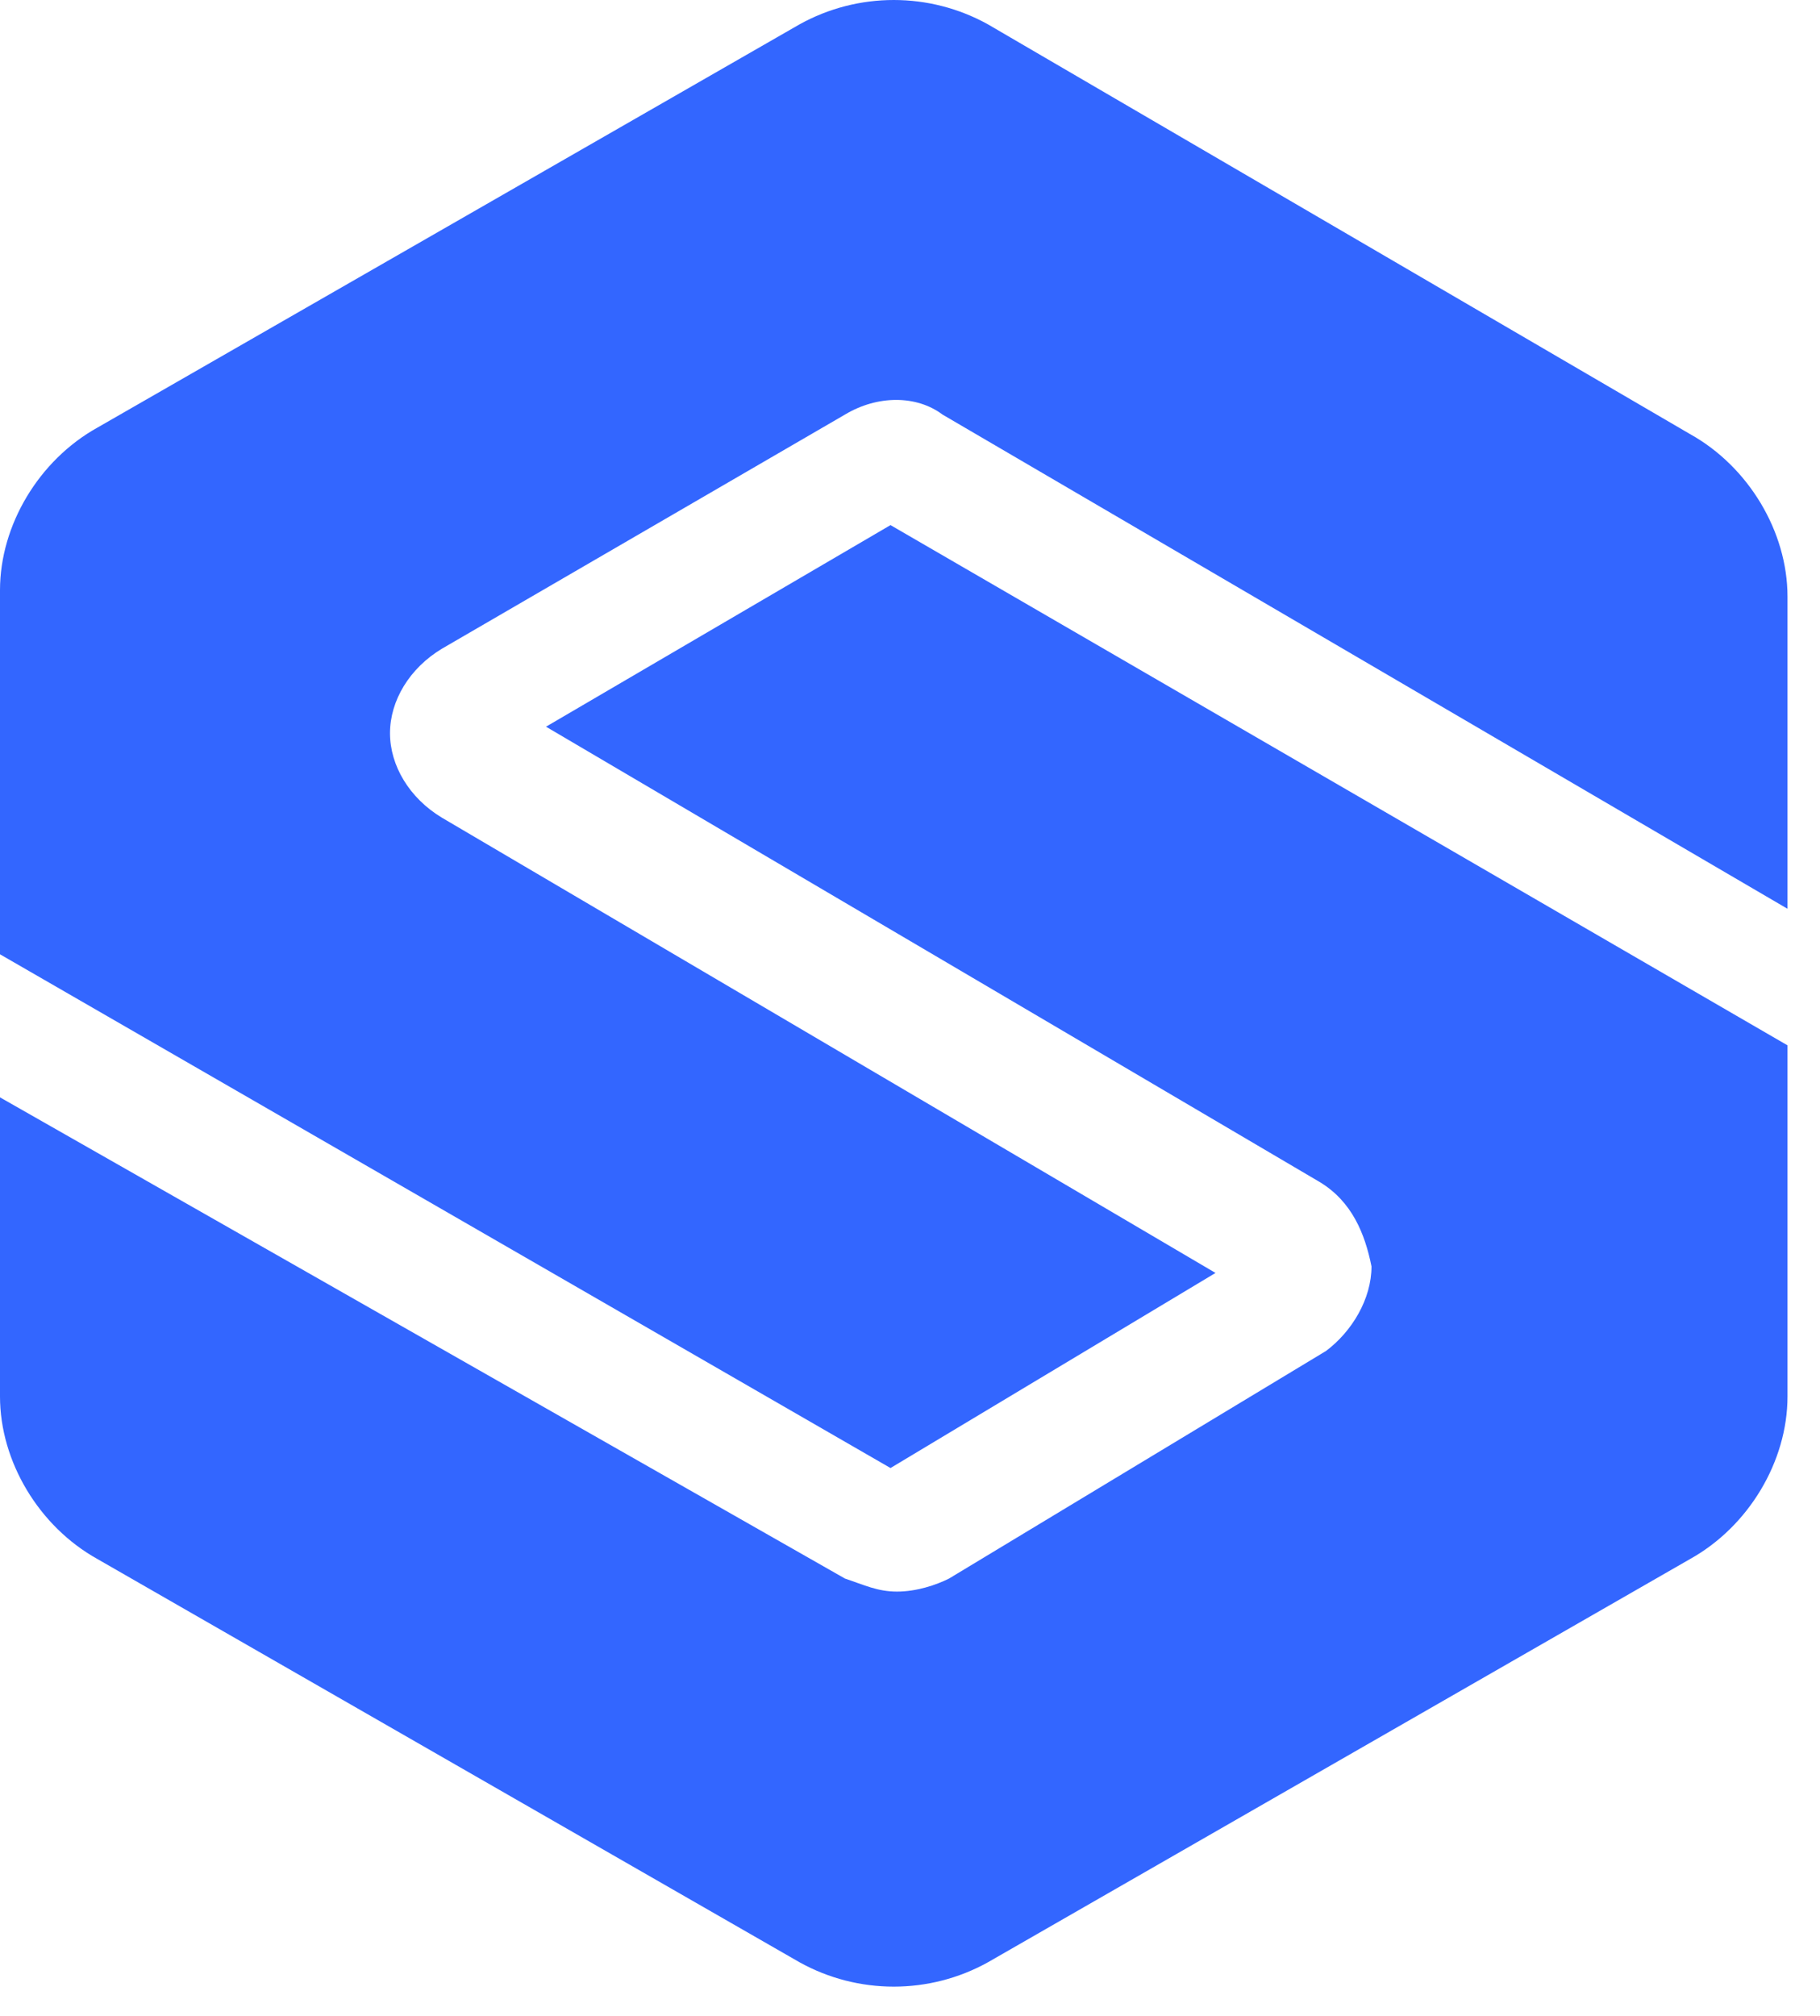 <svg width="28" height="31" viewBox="0 0 28 31" fill="none" xmlns="http://www.w3.org/2000/svg">
<path d="M13.7 22.575L18.7 19.575L6.8 12.575C6.3 12.275 6 11.775 6 11.275C6 10.775 6.3 10.275 6.8 9.975L13 6.375C13.5 6.075 14.1 6.075 14.5 6.375L27.5 13.975V9.175C27.5 8.175 26.9 7.175 26 6.675L15.2 0.375C14.3 -0.125 13.2 -0.125 12.3 0.375L1.5 6.575C0.6 7.075 0 8.075 0 9.075V14.675L13.7 22.575Z" fill="#3366FF"/>
<path d="M13.7 8.075L8.4 11.175L20.3 18.175C20.8 18.475 21 18.975 21.1 19.475C21.1 19.975 20.8 20.475 20.4 20.775L14.6 24.275C14.4 24.375 14.1 24.475 13.8 24.475C13.5 24.475 13.3 24.375 13 24.275L0 16.875V21.475C0 22.475 0.6 23.475 1.5 23.975L12.3 30.175C13.2 30.675 14.3 30.675 15.2 30.175L26 23.975C26.9 23.475 27.5 22.475 27.5 21.475V16.075L13.7 8.075Z" fill="#3366FF"/>
</svg>
